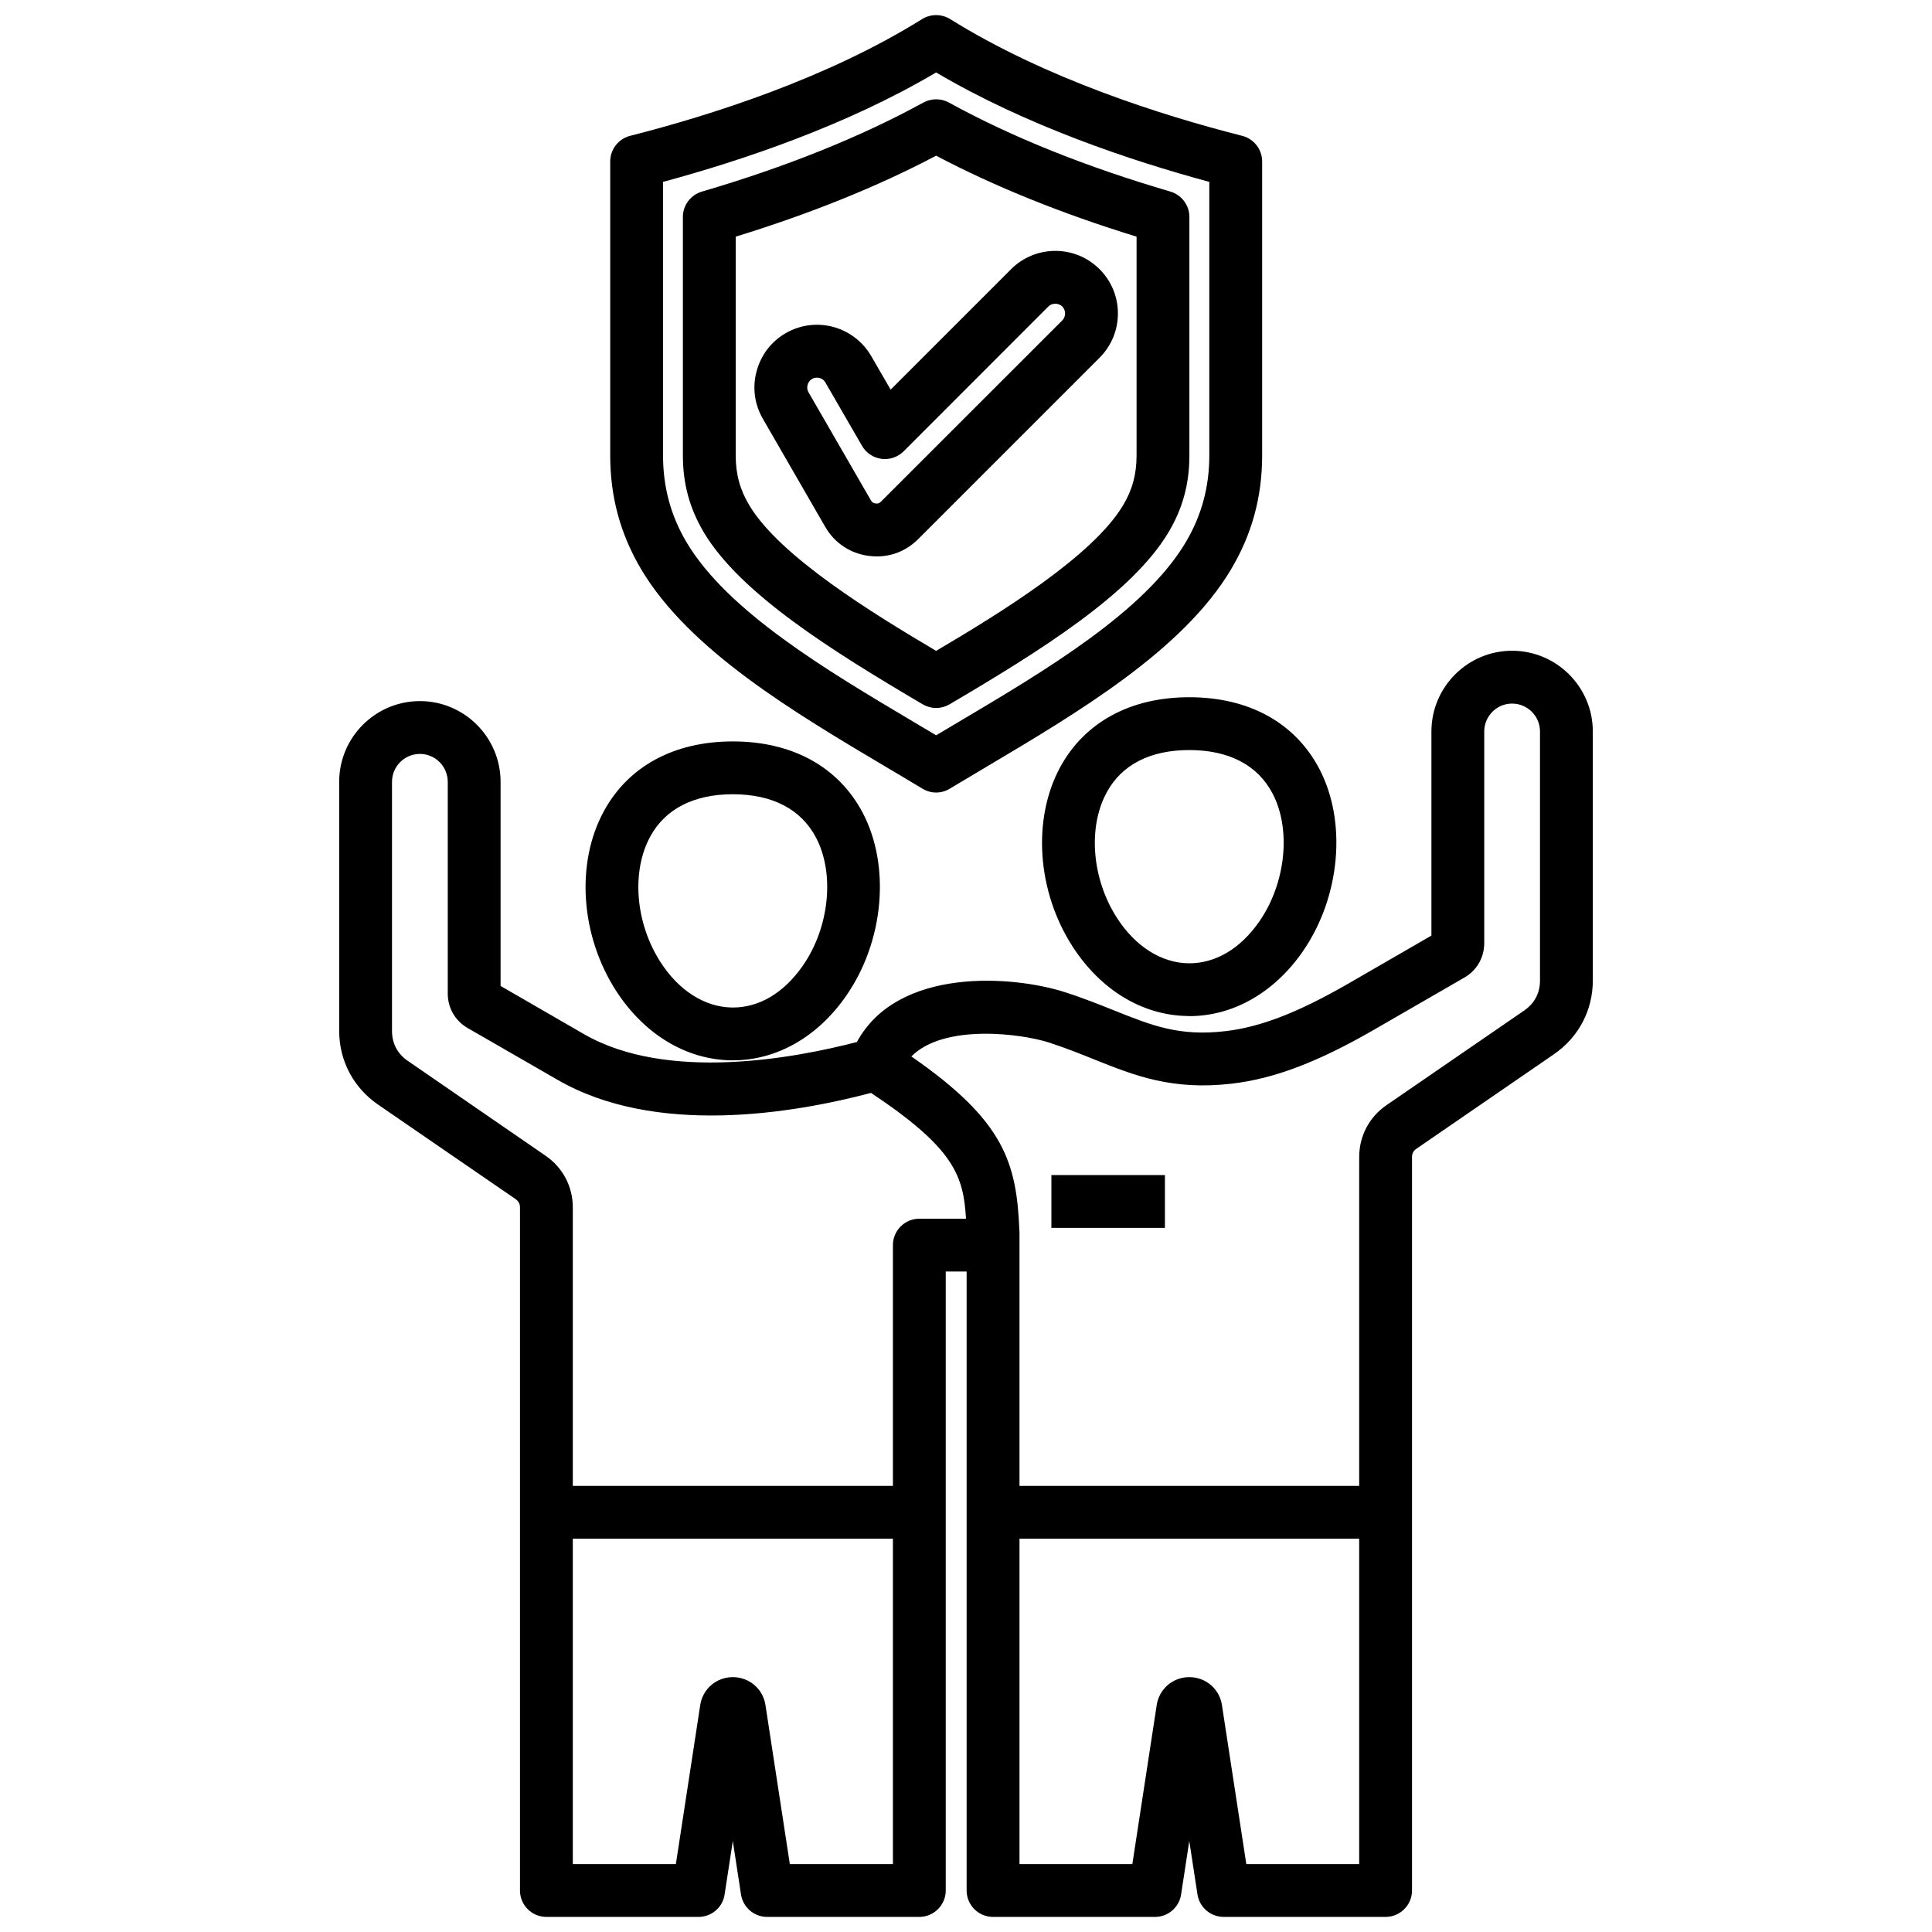 <?xml version="1.0" encoding="UTF-8"?>
<svg xmlns="http://www.w3.org/2000/svg" xmlns:xlink="http://www.w3.org/1999/xlink" width="70px" height="70px" viewBox="0 0 70 70" version="1.1">
<g id="surface1">
<path style=" stroke:none;fill-rule:nonzero;fill:rgb(0%,0%,0%);fill-opacity:1;" d="M 54.785 23.578 C 53.176 23.578 51.863 24.891 51.863 26.504 L 51.863 33.898 L 48.84 35.645 C 47.043 36.68 45.676 37.211 44.414 37.359 C 42.734 37.559 41.742 37.16 40.375 36.613 C 39.855 36.406 39.27 36.168 38.598 35.953 C 36.695 35.336 32.52 35.031 31.047 37.754 C 28.809 38.336 24.18 39.211 21.16 37.469 L 18.137 35.723 L 18.137 28.328 C 18.137 26.715 16.824 25.402 15.215 25.402 C 13.602 25.402 12.289 26.715 12.289 28.328 L 12.289 37.344 C 12.289 38.43 12.801 39.402 13.695 40.02 L 18.68 43.445 C 18.789 43.523 18.84 43.617 18.84 43.75 L 18.84 68.496 C 18.84 69.023 19.266 69.453 19.797 69.453 L 25.309 69.453 C 25.781 69.453 26.184 69.109 26.254 68.641 L 26.551 66.703 L 26.848 68.641 C 26.922 69.109 27.324 69.453 27.793 69.453 L 33.309 69.453 C 33.836 69.453 34.266 69.023 34.266 68.496 L 34.266 46.07 L 35.023 46.07 L 35.023 68.496 C 35.023 69.023 35.449 69.453 35.98 69.453 L 41.848 69.453 C 42.32 69.453 42.723 69.109 42.793 68.641 L 43.09 66.703 L 43.387 68.641 C 43.461 69.109 43.863 69.453 44.336 69.453 L 50.203 69.453 C 50.73 69.453 51.16 69.023 51.16 68.496 L 51.16 41.926 C 51.16 41.789 51.211 41.695 51.32 41.621 L 56.305 38.195 C 57.199 37.578 57.711 36.602 57.711 35.52 L 57.711 26.504 C 57.711 24.891 56.398 23.578 54.785 23.578 Z M 28.617 67.539 L 27.734 61.777 C 27.645 61.191 27.145 60.766 26.551 60.766 C 25.957 60.766 25.461 61.191 25.371 61.777 L 24.488 67.539 L 20.754 67.539 L 20.754 55.75 L 32.352 55.75 L 32.352 67.539 Z M 33.309 44.156 C 32.781 44.156 32.352 44.586 32.352 45.113 L 32.352 53.836 L 20.754 53.836 L 20.754 43.75 C 20.754 42.988 20.391 42.301 19.762 41.871 L 14.781 38.441 C 14.398 38.18 14.203 37.809 14.203 37.344 L 14.203 28.328 C 14.203 27.77 14.656 27.316 15.215 27.316 C 15.77 27.316 16.223 27.77 16.223 28.328 L 16.223 36 C 16.223 36.52 16.492 36.984 16.941 37.246 L 20.203 39.125 C 23.738 41.168 28.672 40.359 31.559 39.598 C 34.586 41.613 34.906 42.602 35 44.156 Z M 45.156 67.539 L 44.273 61.777 C 44.184 61.191 43.688 60.766 43.09 60.766 C 42.496 60.766 42 61.191 41.91 61.777 L 41.027 67.539 L 36.938 67.539 L 36.938 55.75 L 49.246 55.75 L 49.246 67.539 Z M 55.797 35.52 C 55.797 35.984 55.602 36.352 55.219 36.617 L 50.234 40.043 C 49.605 40.477 49.246 41.164 49.246 41.926 L 49.246 53.836 L 36.938 53.836 L 36.938 44.625 C 36.938 44.609 36.938 44.598 36.934 44.582 C 36.832 42.117 36.391 40.613 33.02 38.277 C 34.207 37.078 37.02 37.453 38.008 37.773 C 38.617 37.973 39.148 38.184 39.66 38.391 C 41.105 38.969 42.473 39.516 44.637 39.262 C 46.172 39.082 47.762 38.477 49.797 37.301 L 53.059 35.418 C 53.508 35.16 53.777 34.691 53.777 34.172 L 53.777 26.504 C 53.777 25.945 54.23 25.492 54.785 25.492 C 55.344 25.492 55.797 25.945 55.797 26.504 Z M 26.488 38.418 C 26.512 38.418 26.531 38.418 26.555 38.418 C 28.141 38.418 29.637 37.566 30.668 36.066 C 32.027 34.102 32.27 31.383 31.262 29.457 C 30.383 27.785 28.711 26.863 26.551 26.863 C 24.426 26.863 22.766 27.762 21.879 29.391 C 20.852 31.277 21.031 33.895 22.324 35.902 C 23.34 37.473 24.855 38.391 26.488 38.418 Z M 23.562 30.305 C 24.105 29.309 25.141 28.777 26.551 28.777 C 27.984 28.777 29.027 29.32 29.566 30.348 C 30.25 31.648 30.051 33.598 29.094 34.98 C 28.406 35.977 27.492 36.52 26.516 36.504 C 25.535 36.488 24.594 35.891 23.934 34.863 C 23.02 33.449 22.867 31.578 23.562 30.305 Z M 38.418 27.785 C 37.391 29.676 37.57 32.293 38.863 34.297 C 39.879 35.871 41.395 36.789 43.027 36.812 C 43.051 36.816 43.074 36.816 43.094 36.816 C 44.68 36.816 46.176 35.961 47.207 34.465 C 48.566 32.496 48.809 29.777 47.801 27.855 C 46.922 26.184 45.25 25.262 43.09 25.262 C 40.965 25.262 39.309 26.16 38.418 27.785 Z M 46.105 28.746 C 46.789 30.043 46.59 31.992 45.633 33.379 C 44.945 34.375 44.035 34.914 43.055 34.902 C 42.078 34.887 41.133 34.289 40.473 33.262 C 39.559 31.848 39.406 29.973 40.102 28.703 C 40.645 27.703 41.68 27.176 43.09 27.176 C 44.523 27.176 45.566 27.719 46.105 28.746 Z M 38.094 42.574 L 42.207 42.574 L 42.207 44.488 L 38.094 44.488 Z M 32.125 27.801 C 32.57 28.066 33.008 28.324 33.422 28.574 C 33.574 28.668 33.746 28.715 33.918 28.715 C 34.09 28.715 34.262 28.668 34.414 28.574 C 34.832 28.324 35.266 28.066 35.711 27.801 C 39.062 25.812 42.863 23.559 44.605 20.625 C 45.363 19.352 45.73 18 45.73 16.496 L 45.73 5.852 C 45.73 5.414 45.434 5.031 45.008 4.922 C 42.07 4.176 37.852 2.832 34.426 0.691 C 34.113 0.5 33.723 0.5 33.41 0.691 C 29.984 2.832 25.766 4.176 22.828 4.922 C 22.406 5.031 22.109 5.414 22.109 5.852 L 22.109 16.496 C 22.109 18.004 22.477 19.352 23.23 20.625 C 24.973 23.559 28.773 25.812 32.125 27.801 Z M 24.023 6.59 C 26.887 5.816 30.668 4.547 33.918 2.625 C 37.172 4.547 40.953 5.816 43.816 6.59 L 43.816 16.496 C 43.816 17.648 43.535 18.68 42.961 19.648 C 41.469 22.16 37.891 24.285 34.734 26.156 C 34.457 26.32 34.188 26.48 33.918 26.641 C 33.652 26.48 33.379 26.32 33.102 26.156 C 29.945 24.281 26.371 22.16 24.875 19.648 C 24.301 18.68 24.023 17.648 24.023 16.496 Z M 33.434 25.52 C 33.582 25.605 33.75 25.652 33.918 25.652 C 34.086 25.652 34.254 25.605 34.402 25.52 C 37.695 23.582 41.016 21.508 42.34 19.281 C 42.855 18.414 43.094 17.527 43.094 16.496 L 43.094 7.859 C 43.094 7.438 42.812 7.062 42.406 6.941 C 39.352 6.047 36.652 4.965 34.379 3.715 C 34.094 3.559 33.746 3.559 33.457 3.715 C 31.184 4.961 28.484 6.047 25.434 6.941 C 25.023 7.062 24.742 7.438 24.742 7.859 L 24.742 16.496 C 24.742 17.527 24.984 18.414 25.496 19.281 C 26.82 21.508 30.145 23.582 33.434 25.52 Z M 26.656 8.574 C 29.363 7.742 31.801 6.758 33.918 5.641 C 36.035 6.758 38.473 7.742 41.18 8.574 L 41.18 16.496 C 41.18 17.18 41.031 17.738 40.695 18.301 C 39.594 20.156 36.215 22.227 33.918 23.582 C 31.625 22.227 28.246 20.156 27.145 18.301 C 26.809 17.738 26.656 17.18 26.656 16.496 Z M 29.898 19.086 C 30.238 19.676 30.801 20.051 31.477 20.141 C 31.574 20.152 31.672 20.16 31.77 20.16 C 32.336 20.16 32.859 19.941 33.27 19.531 L 39.84 12.961 C 40.266 12.535 40.504 11.965 40.504 11.355 C 40.504 10.75 40.266 10.18 39.84 9.754 C 39.414 9.328 38.844 9.09 38.238 9.09 C 37.629 9.09 37.059 9.328 36.633 9.754 L 32.27 14.117 L 31.566 12.902 C 31.262 12.379 30.773 12.004 30.188 11.844 C 29.602 11.688 28.992 11.77 28.469 12.07 C 27.945 12.371 27.57 12.863 27.414 13.449 C 27.254 14.035 27.336 14.645 27.637 15.168 Z M 29.262 13.945 C 29.273 13.891 29.316 13.789 29.426 13.727 C 29.484 13.691 29.547 13.684 29.598 13.684 C 29.637 13.684 29.668 13.688 29.691 13.695 C 29.746 13.707 29.844 13.75 29.906 13.859 L 31.234 16.156 C 31.383 16.414 31.645 16.586 31.938 16.625 C 32.234 16.664 32.527 16.562 32.738 16.355 L 37.984 11.105 C 38.074 11.02 38.18 11.004 38.238 11.004 C 38.293 11.004 38.398 11.02 38.488 11.105 C 38.574 11.195 38.59 11.301 38.59 11.355 C 38.59 11.414 38.574 11.52 38.488 11.609 L 31.918 18.176 C 31.859 18.234 31.809 18.254 31.727 18.242 C 31.641 18.23 31.598 18.203 31.555 18.129 L 29.293 14.211 C 29.23 14.102 29.246 13.996 29.262 13.945 Z M 29.262 13.945 "/>
</g>
</svg>

